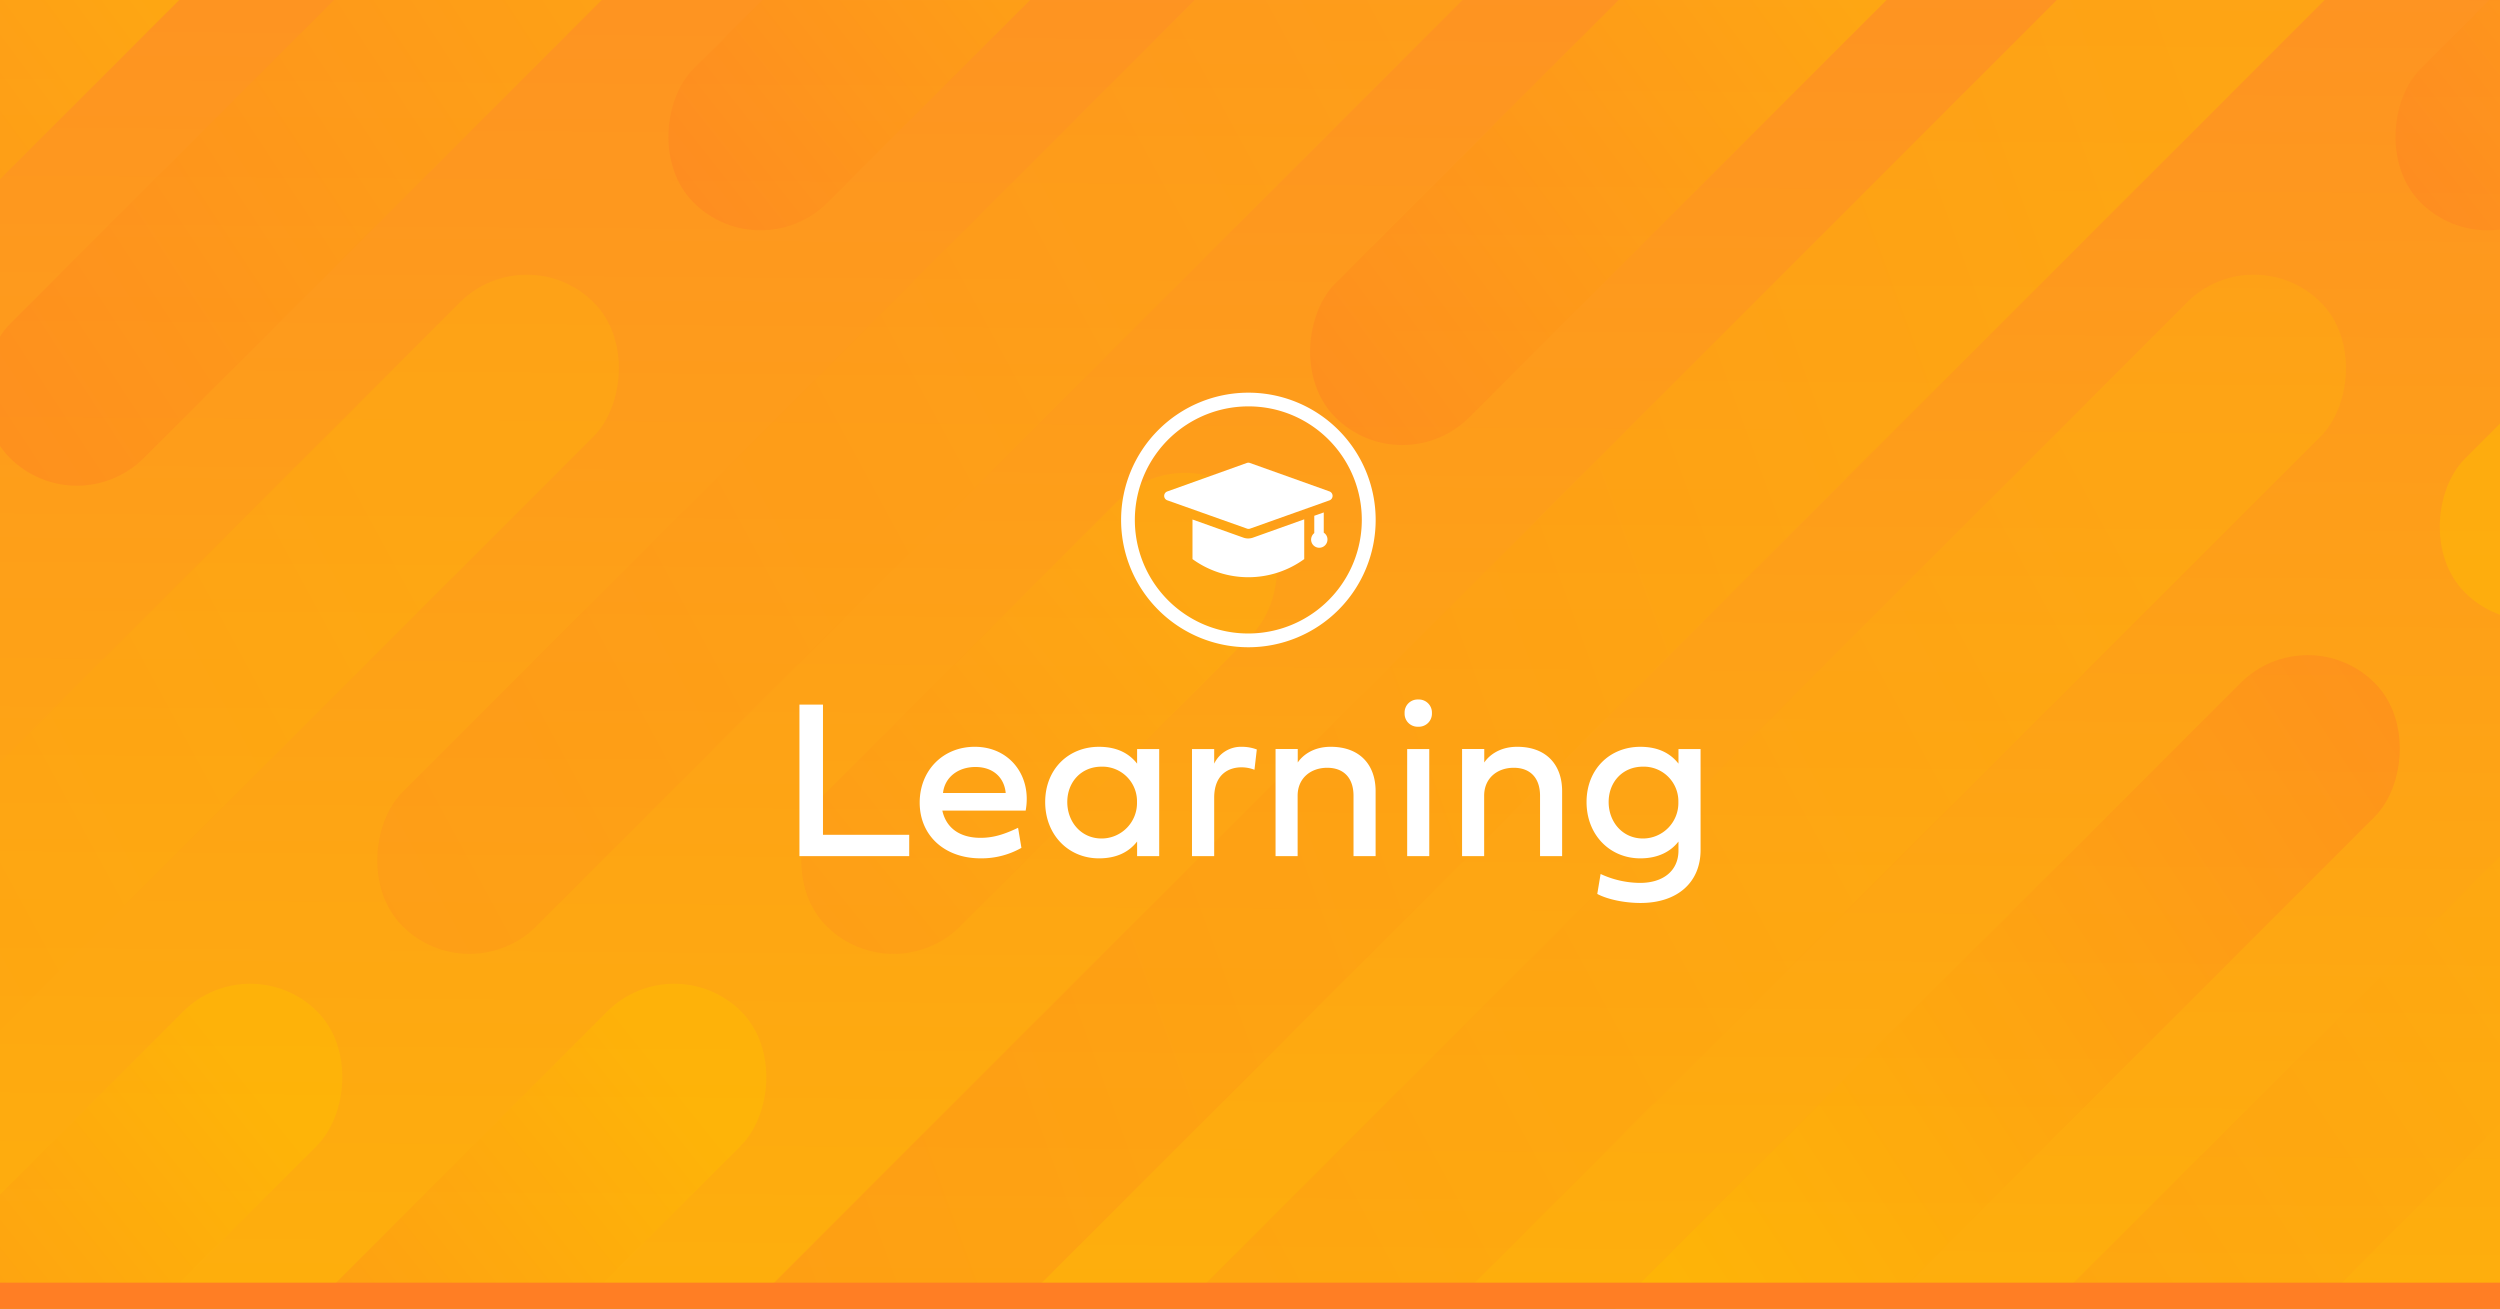 <svg xmlns="http://www.w3.org/2000/svg" xmlns:xlink="http://www.w3.org/1999/xlink" width="766" height="401" viewBox="0 0 766 401">
  <rect x="0" y="0" width="766" height="401" fill="#808080" stroke="none"/>
  <defs>
    <linearGradient id="linear-gradient" x1="0.439" y1="1.039" x2="0.469" y2="0.155" gradientUnits="objectBoundingBox">
      <stop offset="0" stop-color="#ff7e24"/>
      <stop offset="1" stop-color="#ffbe00"/>
    </linearGradient>
    <linearGradient id="linear-gradient-2" x1="0.5" y1="-0.092" x2="0.5" y2="1.504" gradientUnits="objectBoundingBox">
      <stop offset="0" stop-color="#444"/>
      <stop offset="1" stop-color="#676767"/>
    </linearGradient>
    <linearGradient id="linear-gradient-3" x1="0.523" y1="-0.108" x2="0.5" y2="1.545" gradientUnits="objectBoundingBox">
      <stop offset="0" stop-color="#ff9124"/>
      <stop offset="1" stop-color="#ffbe00"/>
    </linearGradient>
    <clipPath id="clip-path">
      <rect id="Rectangle_508" data-name="Rectangle 508" width="1184" height="401" transform="translate(4725.54 8960)" fill="url(#linear-gradient)"/>
    </clipPath>
    <clipPath id="clip-Learning">
      <rect width="766" height="401"/>
    </clipPath>
  </defs>
  <g id="Learning" clip-path="url(#clip-Learning)">
    <rect width="766" height="401" fill="url(#linear-gradient-2)"/>
    <rect id="Rectangle_534" data-name="Rectangle 534" width="766" height="401" opacity="0.998" fill="url(#linear-gradient-3)"/>
    <g id="Mask_Group_31" data-name="Mask Group 31" transform="translate(-4974.54 -8960)" opacity="0.448" clip-path="url(#clip-path)" style="isolation: isolate">
      <rect id="Rectangle_486" data-name="Rectangle 486" width="58.028" height="352.796" rx="29.014" transform="translate(4929.384 9107.491) rotate(45)" fill="url(#linear-gradient)"/>
      <rect id="Rectangle_487" data-name="Rectangle 487" width="58.028" height="411.101" rx="29.014" transform="translate(5750.321 9162.066) rotate(-135)" fill="url(#linear-gradient)"/>
      <rect id="Rectangle_488" data-name="Rectangle 488" width="58.028" height="499.762" rx="29.014" transform="translate(5135.936 9032.152) rotate(45)" opacity="0.494" fill="url(#linear-gradient)"/>
      <rect id="Rectangle_489" data-name="Rectangle 489" width="58.028" height="499.762" rx="29.014" transform="translate(5665.117 9032.152) rotate(45)" opacity="0.494" fill="url(#linear-gradient)"/>
      <rect id="Rectangle_490" data-name="Rectangle 490" width="58.028" height="499.762" rx="29.014" transform="translate(6065.256 9032.152) rotate(45)" fill="url(#linear-gradient)"/>
      <rect id="Rectangle_491" data-name="Rectangle 491" width="58.028" height="499.762" rx="29.014" transform="translate(6197.189 9032.152) rotate(45)" opacity="0.494" fill="url(#linear-gradient)"/>
      <rect id="Rectangle_492" data-name="Rectangle 492" width="58.028" height="192.527" rx="29.014" transform="translate(5051.2 9249.399) rotate(45)" fill="url(#linear-gradient)"/>
      <rect id="Rectangle_493" data-name="Rectangle 493" width="58.028" height="192.527" rx="29.014" transform="translate(5181.113 9249.399) rotate(45)" fill="url(#linear-gradient)"/>
      <rect id="Rectangle_494" data-name="Rectangle 494" width="58.028" height="346.998" rx="29.014" transform="translate(5822.753 9140.172) rotate(45)" opacity="0.494" fill="url(#linear-gradient)"/>
      <rect id="Rectangle_495" data-name="Rectangle 495" width="58.028" height="352.796" rx="29.014" transform="translate(5206.533 8830.342) rotate(45)" fill="url(#linear-gradient)"/>
      <rect id="Rectangle_496" data-name="Rectangle 496" width="58.028" height="352.796" rx="29.014" transform="translate(5473.171 9439.216) rotate(-135)" fill="url(#linear-gradient)"/>
      <rect id="Rectangle_497" data-name="Rectangle 497" width="58.028" height="201.701" rx="29.014" transform="translate(5309.165 8858.923) rotate(45)" fill="url(#linear-gradient)"/>
      <rect id="Rectangle_498" data-name="Rectangle 498" width="58.028" height="201.701" rx="29.014" transform="translate(5838.346 8858.923) rotate(45)" fill="url(#linear-gradient)"/>
      <rect id="Rectangle_499" data-name="Rectangle 499" width="58.028" height="515.226" rx="29.014" transform="translate(5441.676 8858.923) rotate(45)" opacity="0.494" fill="url(#linear-gradient)"/>
      <rect id="Rectangle_500" data-name="Rectangle 500" width="58.028" height="779.1" rx="29.014" transform="translate(5705.834 8858.923) rotate(45)" opacity="0.859" fill="url(#linear-gradient)"/>
      <rect id="Rectangle_501" data-name="Rectangle 501" width="58.028" height="184.379" rx="29.014" transform="translate(5337.646 9092.867) rotate(45)" opacity="0.494" fill="url(#linear-gradient)"/>
      <rect id="Rectangle_502" data-name="Rectangle 502" width="58.028" height="216.386" rx="29.014" transform="translate(4814.527 9092.867) rotate(45)" opacity="0.494" fill="url(#linear-gradient)"/>
      <rect id="Rectangle_503" data-name="Rectangle 503" width="58.028" height="175.71" rx="29.014" transform="translate(5972.332 8990.593) rotate(45)" fill="url(#linear-gradient)"/>
      <rect id="Rectangle_504" data-name="Rectangle 504" width="58.028" height="253.666" rx="29.014" transform="translate(5542.536 8887.978) rotate(45)" fill="url(#linear-gradient)"/>
      <rect id="Rectangle_505" data-name="Rectangle 505" width="58.028" height="253.666" rx="29.014" transform="translate(5019.417 8887.978) rotate(45)" fill="url(#linear-gradient)"/>
      <rect id="Rectangle_506" data-name="Rectangle 506" width="58.028" height="779.1" rx="29.014" transform="translate(4916.457 8858.923) rotate(45)" fill="url(#linear-gradient)"/>
      <rect id="Rectangle_507" data-name="Rectangle 507" width="58.028" height="779.1" rx="29.014" transform="translate(4784.135 8858.923) rotate(45)" opacity="0.494" fill="url(#linear-gradient)"/>
    </g>
    <rect id="Rectangle_509" data-name="Rectangle 509" width="766" height="8" transform="translate(0 393)" fill="#ff7e24"/>
    <path id="Path_734" data-name="Path 734" d="M-103.923-6.528h-26.421V-46.416h-7.212V0h33.633Zm33.359-2.153C-74.939-6.6-78.22-5.605-82.048-5.605c-6.357,0-10.527-2.974-11.724-8.34H-68.24C-66.292-24.609-73.162-33.5-83.826-33.5c-9.81,0-16.885,7.314-16.885,17.09,0,10.117,7.622,17.09,18.662,17.09a24.8,24.8,0,0,0,12.51-3.213Zm-23-10.664c.513-4.751,4.546-7.964,9.946-7.964s8.818,3.213,9.263,7.964ZM-45.784.684c5.571,0,9.263-2.051,11.689-5.161V0h6.768V-32.812h-6.768v4.478c-2.427-3.11-6.118-5.161-11.689-5.161-9.331,0-16.475,6.836-16.475,16.919S-55.115.684-45.784.684Zm11.655-17.261A10.871,10.871,0,0,1-44.963-5.4c-6.323,0-10.527-5.127-10.527-11.177s4.2-10.835,10.527-10.835A10.606,10.606,0,0,1-34.128-16.577Zm23.652-16.235h-6.8V0h6.8V-17.876c0-7.417,4.717-9.331,8.34-9.331a10.831,10.831,0,0,1,4,.752l.718-6.221a12.806,12.806,0,0,0-4.512-.82,9.1,9.1,0,0,0-8.545,5.161ZM25.208-33.5c-5.879,0-8.989,3.145-10.083,4.819v-4.136h-6.8V0H15.09V-18.491c0-5.435,4.067-8.579,9.058-8.579,5.093,0,8.066,3.145,8.066,8.579V0h6.768V-19.927C38.982-27.891,34.231-33.5,25.208-33.5ZM55.422,0V-32.812H48.655V0ZM52.039-39.648a4.011,4.011,0,0,0,4.2-4.17,4.011,4.011,0,0,0-4.2-4.17,3.983,3.983,0,0,0-4.17,4.17A3.983,3.983,0,0,0,52.039-39.648ZM82.356-33.5c-5.879,0-8.989,3.145-10.083,4.819v-4.136h-6.8V0h6.768V-18.491c0-5.435,4.067-8.579,9.058-8.579,5.093,0,8.066,3.145,8.066,8.579V0H96.13V-19.927C96.13-27.891,91.379-33.5,82.356-33.5ZM120.09.684c5.571,0,9.4-2.187,11.689-5.161v2.769c0,6.084-4.546,9.912-11.792,9.912a28.993,28.993,0,0,1-12.065-2.734L106.9,11.587c3.11,1.675,8.374,2.769,13.262,2.769,11.279,0,18.389-6.289,18.389-16.235V-32.812H131.78v4.478c-2.427-3.11-6.118-5.161-11.689-5.161-9.331,0-16.475,6.836-16.475,16.919S110.759.684,120.09.684Zm11.655-17.261A10.871,10.871,0,0,1,120.911-5.4c-6.323,0-10.527-5.127-10.527-11.177s4.2-10.835,10.527-10.835A10.606,10.606,0,0,1,131.746-16.577Z" transform="translate(382.504 262.316)" fill="#fff"/>
    <path id="Ellipse_57" data-name="Ellipse 57" d="M39,4.2A34.81,34.81,0,0,0,25.456,71.067,34.81,34.81,0,0,0,52.544,6.933,34.578,34.578,0,0,0,39,4.2M39,0A39,39,0,1,1,0,39,39,39,0,0,1,39,0Z" transform="translate(343.504 120.316)" fill="#fff"/>
    <path id="noun_graduation_2626819" d="M55.734,30.386,31.409,39.045a1.412,1.412,0,0,1-.968,0L6.058,30.386a1.442,1.442,0,0,1,0-2.734l24.326-8.716a1.412,1.412,0,0,1,.968,0l24.383,8.716A1.464,1.464,0,0,1,55.734,30.386ZM53.968,40.3v-6.21l-2.905,1.025v5.3a2.6,2.6,0,0,0-.968,1.994A2.492,2.492,0,0,0,52.6,44.913a2.529,2.529,0,0,0,2.507-2.507A2.42,2.42,0,0,0,53.968,40.3ZM30.9,42.065a4.248,4.248,0,0,1-1.481-.228L13.748,36.254V48.388a29.158,29.158,0,0,0,34.238,0h0V36.2L32.377,41.78A4.549,4.549,0,0,1,30.9,42.065Z" transform="translate(351.63 122.92)" fill="#fff"/>
  </g>
</svg>

